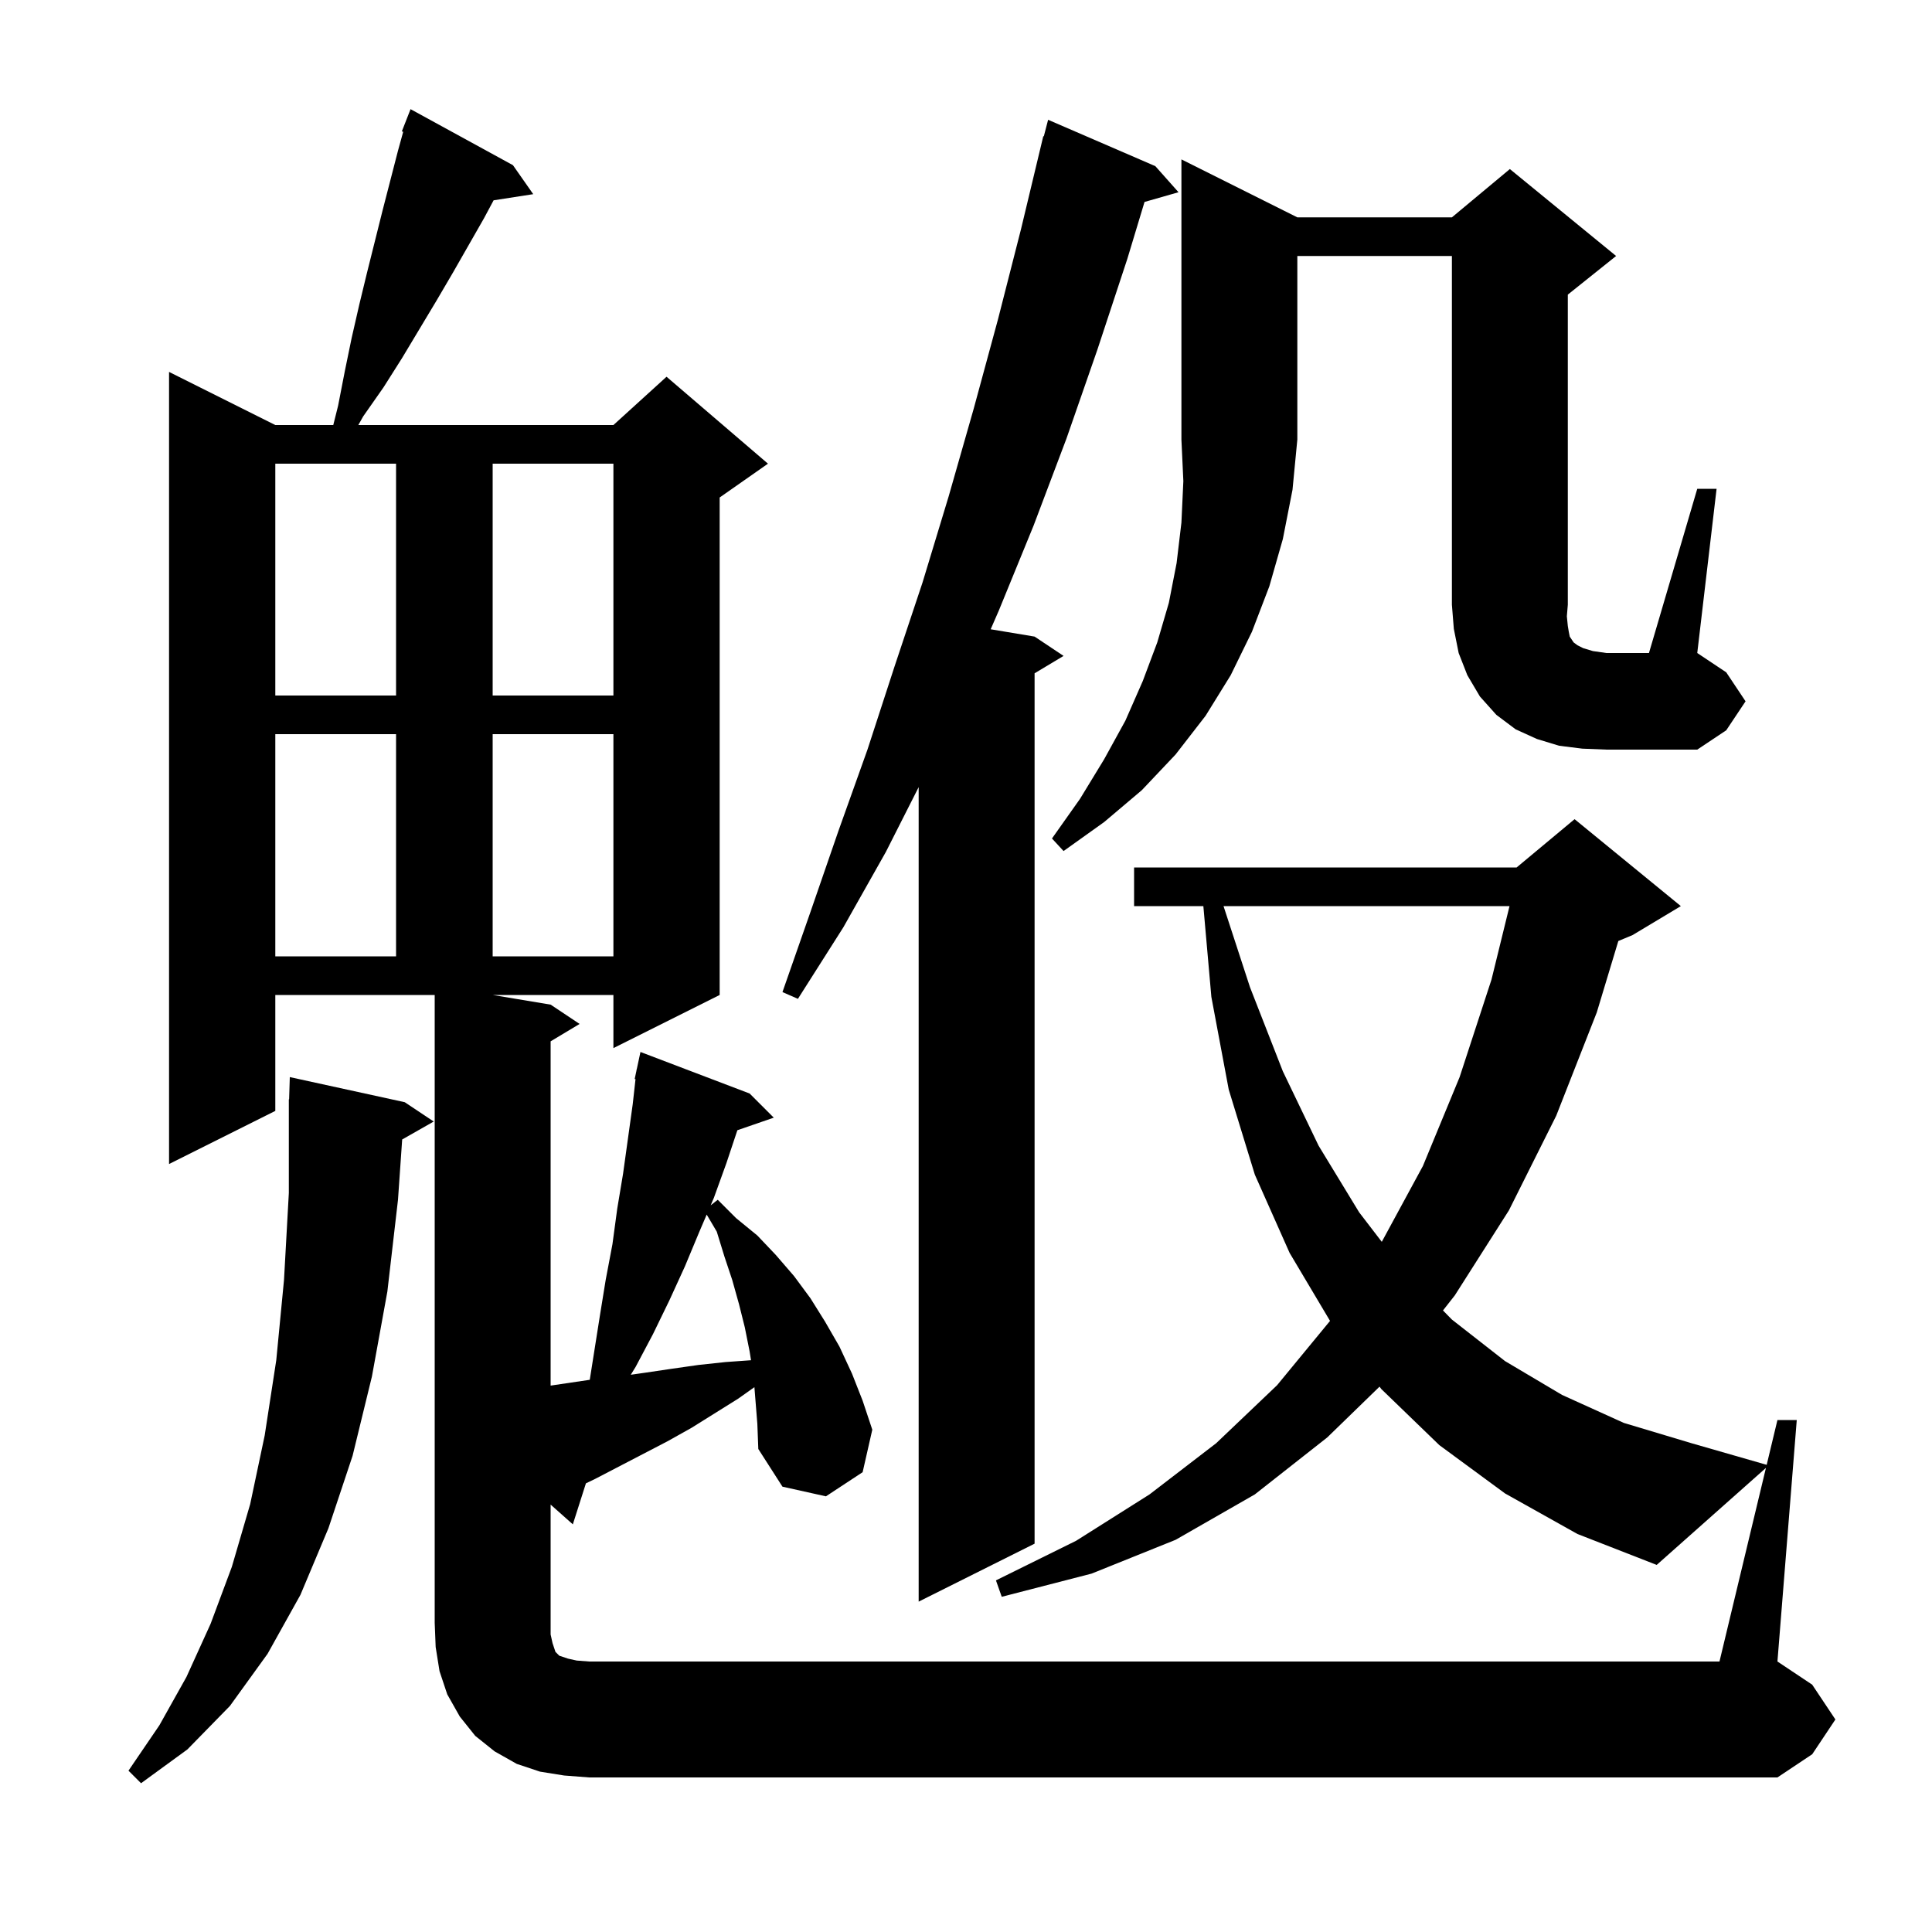 <svg xmlns="http://www.w3.org/2000/svg" xmlns:xlink="http://www.w3.org/1999/xlink" version="1.1" baseProfile="full" viewBox="0 0 200 200" width="200" height="200"><g fill="currentColor"><path d="M 41.9 114.1 L 44.9 116.1 L 41.633 117.958 L 41.2 124.2 L 40.1 133.7 L 38.5 142.5 L 36.5 150.7 L 34.0 158.2 L 31.1 165.1 L 27.7 171.2 L 23.8 176.6 L 19.4 181.1 L 14.6 184.6 L 13.3 183.3 L 16.5 178.6 L 19.3 173.6 L 21.8 168.1 L 24.0 162.2 L 25.9 155.7 L 27.4 148.6 L 28.6 140.8 L 29.4 132.5 L 29.9 123.5 L 29.9 113.8 L 29.93 113.801 L 30.0 111.5 Z M 182.81 151.957 L 171.5 162.0 L 163.3 158.8 L 155.8 154.6 L 149.0 149.6 L 143.0 143.8 L 142.807 143.547 L 137.4 148.8 L 129.9 154.7 L 121.7 159.4 L 113.0 162.9 L 103.7 165.3 L 103.1 163.6 L 111.4 159.5 L 119.0 154.7 L 125.9 149.4 L 132.2 143.4 L 137.685 136.739 L 133.5 129.7 L 129.9 121.6 L 127.2 112.8 L 125.4 103.2 L 124.571 93.8 L 117.4 93.8 L 117.4 89.8 L 157.0 89.8 L 163.0 84.8 L 174.0 93.8 L 169.0 96.8 L 167.529 97.413 L 165.3 104.8 L 161.1 115.5 L 156.2 125.3 L 150.6 134.1 L 149.377 135.658 L 150.3 136.6 L 155.8 140.9 L 161.7 144.4 L 168.1 147.3 L 175.1 149.4 L 182.887 151.639 L 184.0 147.0 L 186.0 147.0 L 184.0 172.0 L 187.6 174.4 L 190.0 178.0 L 187.6 181.6 L 184.0 184.0 L 61.0 184.0 L 58.4 183.8 L 55.9 183.4 L 53.5 182.6 L 51.2 181.3 L 49.2 179.7 L 47.6 177.7 L 46.3 175.4 L 45.5 173.0 L 45.1 170.5 L 45.0 168.0 L 45.0 103.0 L 28.5 103.0 L 28.5 115.0 L 17.5 120.5 L 17.5 38.5 L 28.5 44.0 L 34.5 44.0 L 35.0 42.0 L 35.7 38.4 L 36.4 35.0 L 37.2 31.5 L 38.0 28.2 L 39.6 21.8 L 41.2 15.6 L 41.74 13.643 L 41.6 13.6 L 42.5 11.3 L 53.1 17.1 L 55.2 20.1 L 51.098 20.736 L 50.1 22.6 L 46.9 28.2 L 45.2 31.1 L 41.6 37.1 L 39.7 40.1 L 37.6 43.1 L 37.094 44.0 L 63.5 44.0 L 69.0 39.0 L 79.5 48.0 L 74.5 51.5 L 74.5 103.0 L 63.5 108.5 L 63.5 103.0 L 51.0 103.0 L 57.0 104.0 L 60.0 106.0 L 57.0 107.8 L 57.0 143.437 L 61.052 142.837 L 62.1 136.2 L 62.7 132.5 L 63.4 128.8 L 63.9 125.1 L 64.5 121.5 L 65.5 114.3 L 65.788 111.711 L 65.7 111.7 L 65.885 110.838 L 65.9 110.7 L 65.914 110.703 L 66.3 108.9 L 77.6 113.2 L 80.1 115.7 L 76.333 117.001 L 75.2 120.4 L 73.9 124.0 L 73.568 124.775 L 74.3 124.2 L 76.2 126.1 L 78.4 127.9 L 80.3 129.9 L 82.2 132.1 L 83.9 134.4 L 85.4 136.8 L 86.9 139.4 L 88.2 142.2 L 89.3 145.0 L 90.3 148.0 L 89.3 152.4 L 85.5 154.9 L 81.0 153.9 L 78.5 150.0 L 78.4 147.4 L 78.096 143.599 L 76.4 144.8 L 71.6 147.8 L 69.1 149.2 L 61.6 153.1 L 60.654 153.554 L 59.3 157.8 L 57.0 155.756 L 57.0 169.2 L 57.2 170.1 L 57.5 171.0 L 57.9 171.4 L 58.8 171.7 L 59.7 171.9 L 61.0 172.0 L 178.0 172.0 Z M 119.6 17.2 L 122.0 19.9 L 118.481 20.906 L 116.7 26.8 L 113.6 36.2 L 110.4 45.4 L 107.0 54.4 L 103.4 63.2 L 102.554 65.142 L 107.1 65.9 L 110.1 67.9 L 107.1 69.7 L 107.1 159.8 L 95.1 165.8 L 95.1 81.483 L 91.7 88.2 L 87.3 96.0 L 82.6 103.4 L 81.0 102.7 L 83.9 94.4 L 86.8 86.0 L 89.8 77.6 L 92.6 69.0 L 95.5 60.3 L 98.2 51.4 L 100.8 42.3 L 103.3 33.1 L 105.7 23.7 L 108.0 14.1 L 108.055 14.115 L 108.5 12.4 Z M 72.4 127.5 L 70.9 131.1 L 69.3 134.6 L 67.6 138.1 L 65.8 141.5 L 65.297 142.315 L 66.8 142.1 L 69.5 141.7 L 72.3 141.3 L 75.1 141.0 L 77.746 140.811 L 77.6 139.9 L 77.1 137.4 L 76.5 135.0 L 75.8 132.5 L 75.0 130.1 L 74.2 127.5 L 73.157 125.734 Z M 126.659 93.8 L 129.4 102.2 L 132.8 110.9 L 136.5 118.6 L 140.7 125.5 L 143.042 128.554 L 147.3 120.7 L 151.1 111.5 L 154.4 101.4 L 156.265 93.8 Z M 28.5 76.0 L 28.5 99.0 L 41.0 99.0 L 41.0 76.0 Z M 51.0 76.0 L 51.0 99.0 L 63.5 99.0 L 63.5 76.0 Z M 134.3 22.5 L 150.3 22.5 L 156.3 17.5 L 167.3 26.5 L 162.3 30.5 L 162.3 62.6 L 162.2 63.8 L 162.3 64.8 L 162.4 65.4 L 162.5 65.9 L 162.9 66.5 L 163.3 66.8 L 163.9 67.1 L 164.9 67.4 L 166.3 67.6 L 170.7 67.6 L 175.7 50.6 L 177.7 50.6 L 175.7 67.6 L 178.7 69.6 L 180.7 72.6 L 178.7 75.6 L 175.7 77.6 L 166.3 77.6 L 163.8 77.5 L 161.4 77.2 L 159.1 76.5 L 156.9 75.5 L 154.9 74.0 L 153.2 72.1 L 151.9 69.9 L 151.0 67.6 L 150.5 65.1 L 150.3 62.6 L 150.3 26.5 L 134.3 26.5 L 134.3 45.5 L 133.8 50.7 L 132.8 55.8 L 131.4 60.7 L 129.6 65.4 L 127.4 69.9 L 124.8 74.1 L 121.7 78.1 L 118.2 81.8 L 114.3 85.1 L 110.1 88.1 L 108.9 86.8 L 111.8 82.7 L 114.3 78.6 L 116.5 74.6 L 118.3 70.5 L 119.8 66.5 L 121.0 62.4 L 121.8 58.3 L 122.3 54.1 L 122.5 49.8 L 122.3 45.5 L 122.3 16.5 Z M 28.5 48.0 L 28.5 72.0 L 41.0 72.0 L 41.0 48.0 Z M 51.0 48.0 L 51.0 72.0 L 63.5 72.0 L 63.5 48.0 Z "/></g></svg>